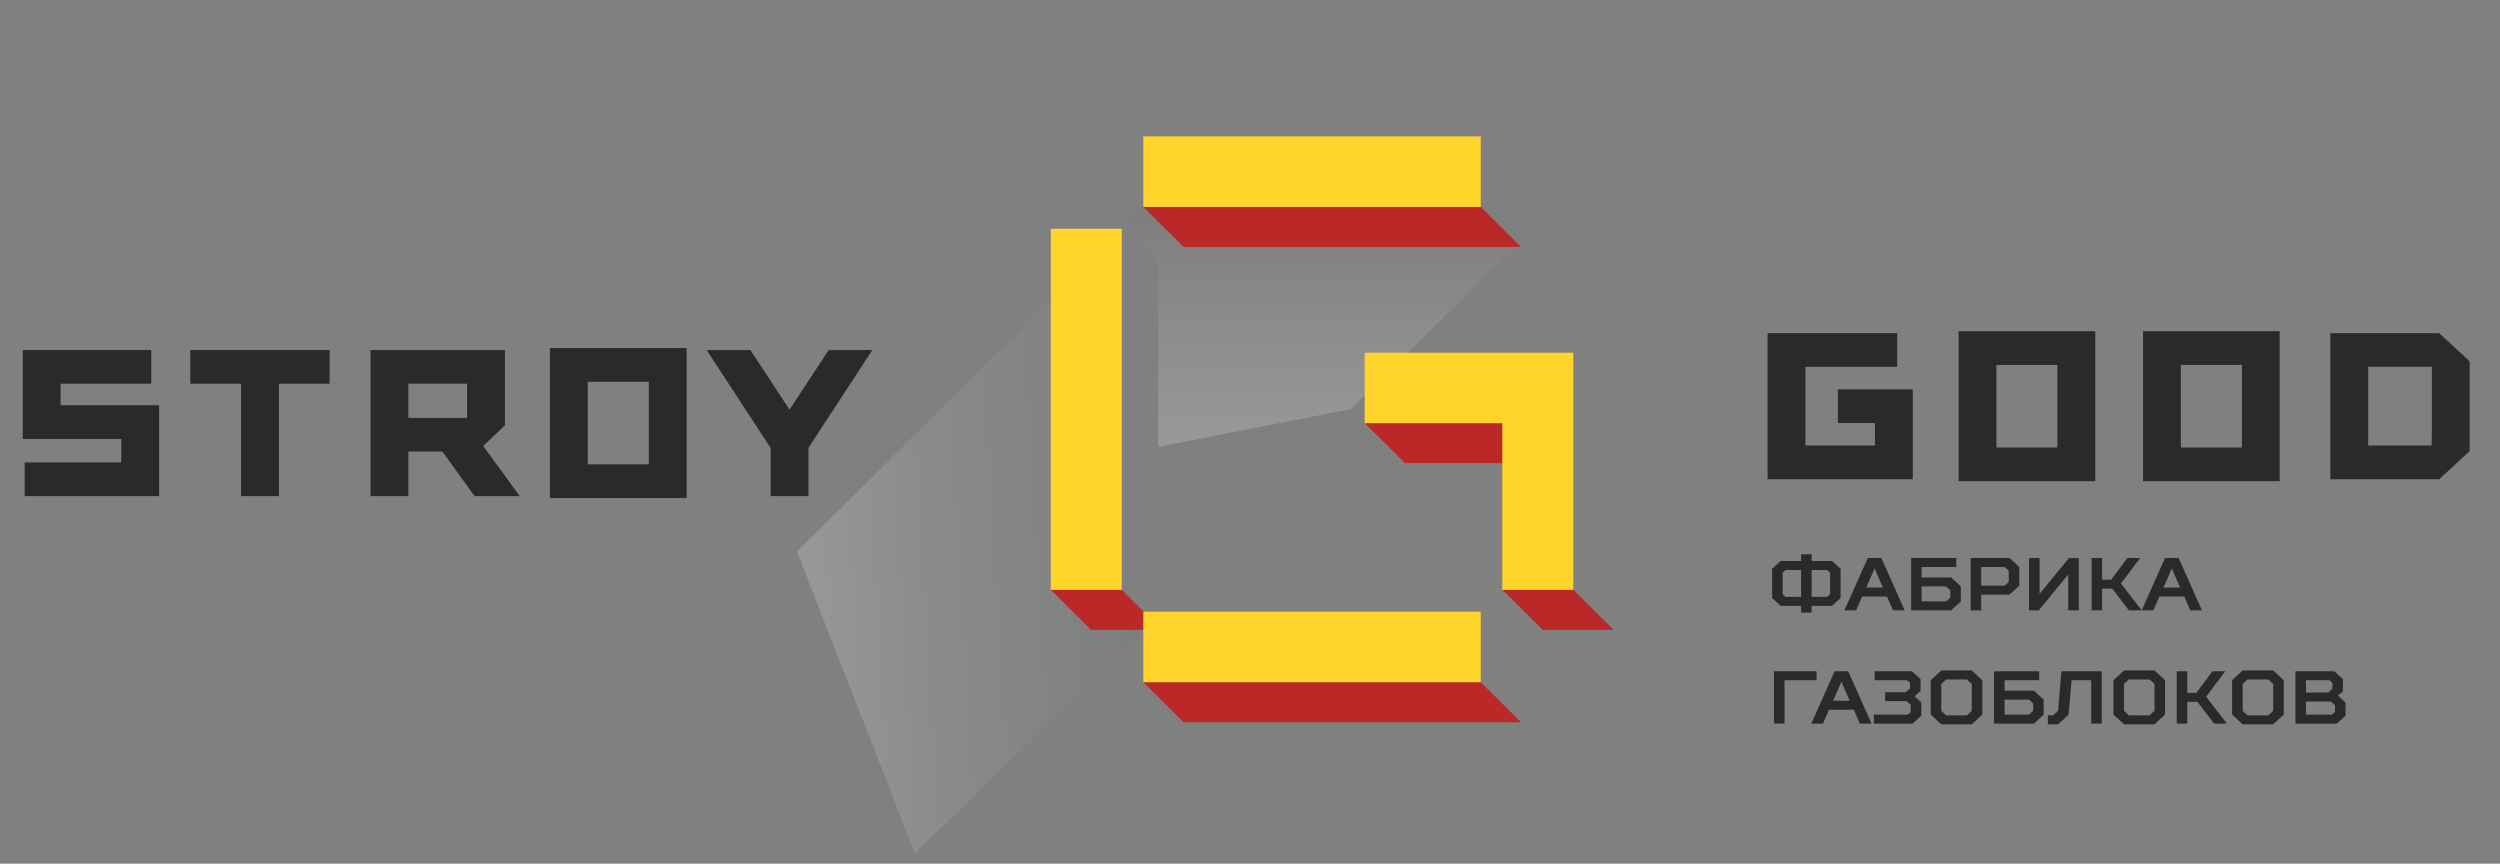 <?xml version="1.0" encoding="UTF-8"?> <svg xmlns="http://www.w3.org/2000/svg" width="330" height="114" viewBox="0 0 330 114" fill="none"><rect x="0" y="0" width="330" height="114" fill="#808080" stroke="none"/> <g clip-path="url(#clip0_1113_1497)"> <path d="M237.746 73.164H239.135V74.05H241.818L242.962 75.088V78.937L241.818 79.974H239.135V80.864H237.746V79.974H235.063L233.919 78.937V75.088L235.063 74.05H237.746V73.164ZM235.706 75.24L235.311 75.582V78.442L235.706 78.789H237.746V75.24H235.706ZM239.135 75.24V78.789H241.174L241.573 78.442V75.582L241.174 75.24H239.135Z" fill="#2B2A29"></path> <path d="M249.085 78.742H245.803L245.007 80.565H243.466L246.549 73.656H248.341L251.422 80.565H249.88L249.085 78.742ZM246.353 77.556H248.537L247.445 75.037L246.353 77.556Z" fill="#2B2A29"></path> <path d="M252.27 80.565V73.656H258.235V74.84H253.66V76.223H257.54L258.832 77.408V79.385L257.54 80.565H252.27ZM257.44 78.889V77.9L256.892 77.408H253.66V79.385H256.892L257.44 78.889Z" fill="#2B2A29"></path> <path d="M261.519 78.492V80.565H260.126V73.656H265.25L266.542 74.84V77.312L265.25 78.492H261.519ZM264.602 74.84H261.519V77.312H264.602L265.15 76.815V75.336L264.602 74.84Z" fill="#2B2A29"></path> <path d="M273.006 75.828L269.127 80.565H267.836V73.656H269.227V78.392L273.106 73.656H274.398V80.565H273.006V75.828Z" fill="#2B2A29"></path> <path d="M277.483 80.565H276.093V73.656H277.483V76.517H278.674L280.812 73.656H282.503L279.967 77.013L282.702 80.565H281.011L278.823 77.703H277.483V80.565Z" fill="#2B2A29"></path> <path d="M288.321 78.742H285.041L284.242 80.565H282.704L285.787 73.656H287.576L290.658 80.565H289.117L288.321 78.742ZM285.588 77.556H287.772L286.68 75.037L285.588 77.556Z" fill="#2B2A29"></path> <path d="M234.168 95.512V88.603H239.782V89.79H235.558V95.512H234.168Z" fill="#2B2A29"></path> <path d="M244.706 93.686H241.425L240.629 95.512H239.09L242.171 88.603H243.961L247.045 95.512H245.5L244.706 93.686ZM241.971 92.501H244.158L243.066 89.984L241.971 92.501Z" fill="#2B2A29"></path> <path d="M253.61 92.699V94.474L252.467 95.512H247.347V94.327H251.822L252.219 93.981V93.044L251.671 92.548H248.837V91.368H251.572L252.118 90.872V90.133L251.72 89.79H247.445V88.603H252.367L253.511 89.64V91.219L252.715 91.91L253.61 92.699Z" fill="#2B2A29"></path> <path d="M260.275 88.503L261.667 89.789V94.326L260.275 95.612H256.251L254.859 94.326V89.789L256.251 88.503H260.275ZM256.251 90.281V93.835L256.897 94.423H259.629L260.275 93.835V90.281L259.629 89.688H256.897L256.251 90.281Z" fill="#2B2A29"></path> <path d="M263.209 95.512V88.603H269.174V89.79H264.602V91.169H268.48L269.77 92.354V94.327L268.48 95.512H263.209ZM268.38 93.835V92.847L267.833 92.354H264.602V94.327H267.833L268.38 93.835Z" fill="#2B2A29"></path> <path d="M272.113 88.603H277.431V95.512H276.039V89.79H273.455L273.056 94.327L271.663 95.612H270.322V94.423H271.02L271.663 93.835L272.113 88.603Z" fill="#2B2A29"></path> <path d="M284.396 88.503L285.787 89.789V94.326L284.396 95.612H280.368L278.977 94.326V89.789L280.368 88.503H284.396ZM280.368 90.281V93.835L281.015 94.423H283.748L284.396 93.835V90.281L283.748 89.688H281.015L280.368 90.281Z" fill="#2B2A29"></path> <path d="M288.723 95.512H287.328V88.603H288.723V91.463H289.916L292.054 88.603H293.744L291.208 91.958L293.944 95.512H292.251L290.065 92.65H288.723V95.512Z" fill="#2B2A29"></path> <path d="M300.061 88.503L301.453 89.789V94.326L300.061 95.612H296.034L294.64 94.326V89.789L296.034 88.503H300.061ZM296.034 90.281V93.835L296.681 94.423H299.414L300.061 93.835V90.281L299.414 89.688H296.681L296.034 90.281Z" fill="#2B2A29"></path> <path d="M309.608 92.748V94.474L308.465 95.512H302.997V88.603H308.116L309.261 89.64V91.27L308.613 91.811L309.608 92.748ZM307.47 89.79H304.388V91.417H307.32L307.869 90.922V90.133L307.47 89.79ZM308.218 93.981V93.092L307.672 92.6H304.388V94.327H307.817L308.218 93.981Z" fill="#2B2A29"></path> <path d="M242.601 51.393V55.839H247.495V58.814H238.319V48.421H250.431V43.974H233.321V63.262H252.487V51.393H242.601Z" fill="#2B2A29"></path> <path d="M258.537 43.724V63.514H276.575V43.724H258.537ZM271.578 59.071H263.529V48.169H271.578V59.071Z" fill="#2B2A29"></path> <path d="M282.88 43.724V63.514H300.914V43.724H282.88ZM295.927 59.071H287.873V48.169H295.927V59.071Z" fill="#2B2A29"></path> <path d="M321.966 43.974H307.605V63.262H321.966L325.998 59.544V47.694L321.966 43.974ZM321.003 57.666L320.974 58.814H312.6V48.421H321.003V57.666Z" fill="#2B2A29"></path> <path d="M148.135 30.2L146.042 77.858L150.919 83.451L120.762 112.625L105.202 72.816L148.135 30.2Z" fill="url(#paint0_linear_1113_1497)" fill-opacity="0.2"></path> <path d="M200.427 32.074L195.629 27.311H150.664L148.073 29.892L152.883 34.677V58.984L178.346 53.991L200.427 32.074Z" fill="url(#paint1_linear_1113_1497)" fill-opacity="0.2"></path> <path d="M148.074 77.857H138.704L144.019 83.14H153.392L148.074 77.857Z" fill="#BA2827"></path> <path d="M198.763 55.846H180.14L185.457 61.127H204.082L198.763 55.846Z" fill="#BA2827"></path> <path d="M207.687 77.857H198.317L203.637 83.14H213.002L207.687 77.857Z" fill="#BA2827"></path> <path d="M195.458 27.311H150.919L156.234 32.594H200.773L195.458 27.311Z" fill="#BA2827"></path> <path d="M195.458 90.052H150.919L156.234 95.336H200.773L195.458 90.052Z" fill="#BA2827"></path> <path d="M148.074 30.2V77.858H138.704V30.2H148.074Z" fill="#FFD52C"></path> <path d="M180.14 55.862H198.303V77.857H207.674V46.557H180.14V55.862Z" fill="#FFD52C"></path> <path d="M195.458 27.311H150.919V18H195.458V27.311Z" fill="#FFD52C"></path> <path d="M195.458 90.052H150.919V80.745H195.458V90.052Z" fill="#FFD52C"></path> <path d="M7.993 53.494V50.648H19.969V46.206H3V57.938H16.009V61.039H3.258V65.486H21.004V53.494H7.993Z" fill="#2B2A29"></path> <path d="M25.116 50.648H31.813V65.486H36.81V50.648H43.507V46.206H25.116V50.648Z" fill="#2B2A29"></path> <path d="M63.784 58.87L66.652 56.139V46.206H48.912V65.486H53.902V59.601H58.395L62.646 65.486H68.606L63.784 58.87ZM61.66 55.155H53.902V50.648H61.66V55.155Z" fill="#2B2A29"></path> <path d="M104.217 54.073L99.052 46.206H93.278L101.717 59.118V65.486H106.714V59.118L115.148 46.206H109.382L104.217 54.073Z" fill="#2B2A29"></path> <path d="M72.587 45.948V65.741H90.635V45.948H72.587ZM85.639 61.296H77.582V50.396H85.639V61.296Z" fill="#2B2A29"></path> </g> <defs> <linearGradient id="paint0_linear_1113_1497" x1="151.495" y1="70.066" x2="104.628" y2="72.799" gradientUnits="userSpaceOnUse"> <stop stop-color="#70706F"></stop> <stop offset="0.62" stop-color="#B7B7B6"></stop> <stop offset="1" stop-color="#FEFEFE"></stop> </linearGradient> <linearGradient id="paint1_linear_1113_1497" x1="174.25" y1="27.311" x2="174.25" y2="58.984" gradientUnits="userSpaceOnUse"> <stop stop-color="#70706F"></stop> <stop offset="0.459" stop-color="#B7B7B6"></stop> <stop offset="1" stop-color="#FEFEFE"></stop> </linearGradient> <clipPath id="clip0_1113_1497"> <rect width="330" height="114" fill="white"></rect> </clipPath> </defs> </svg> 